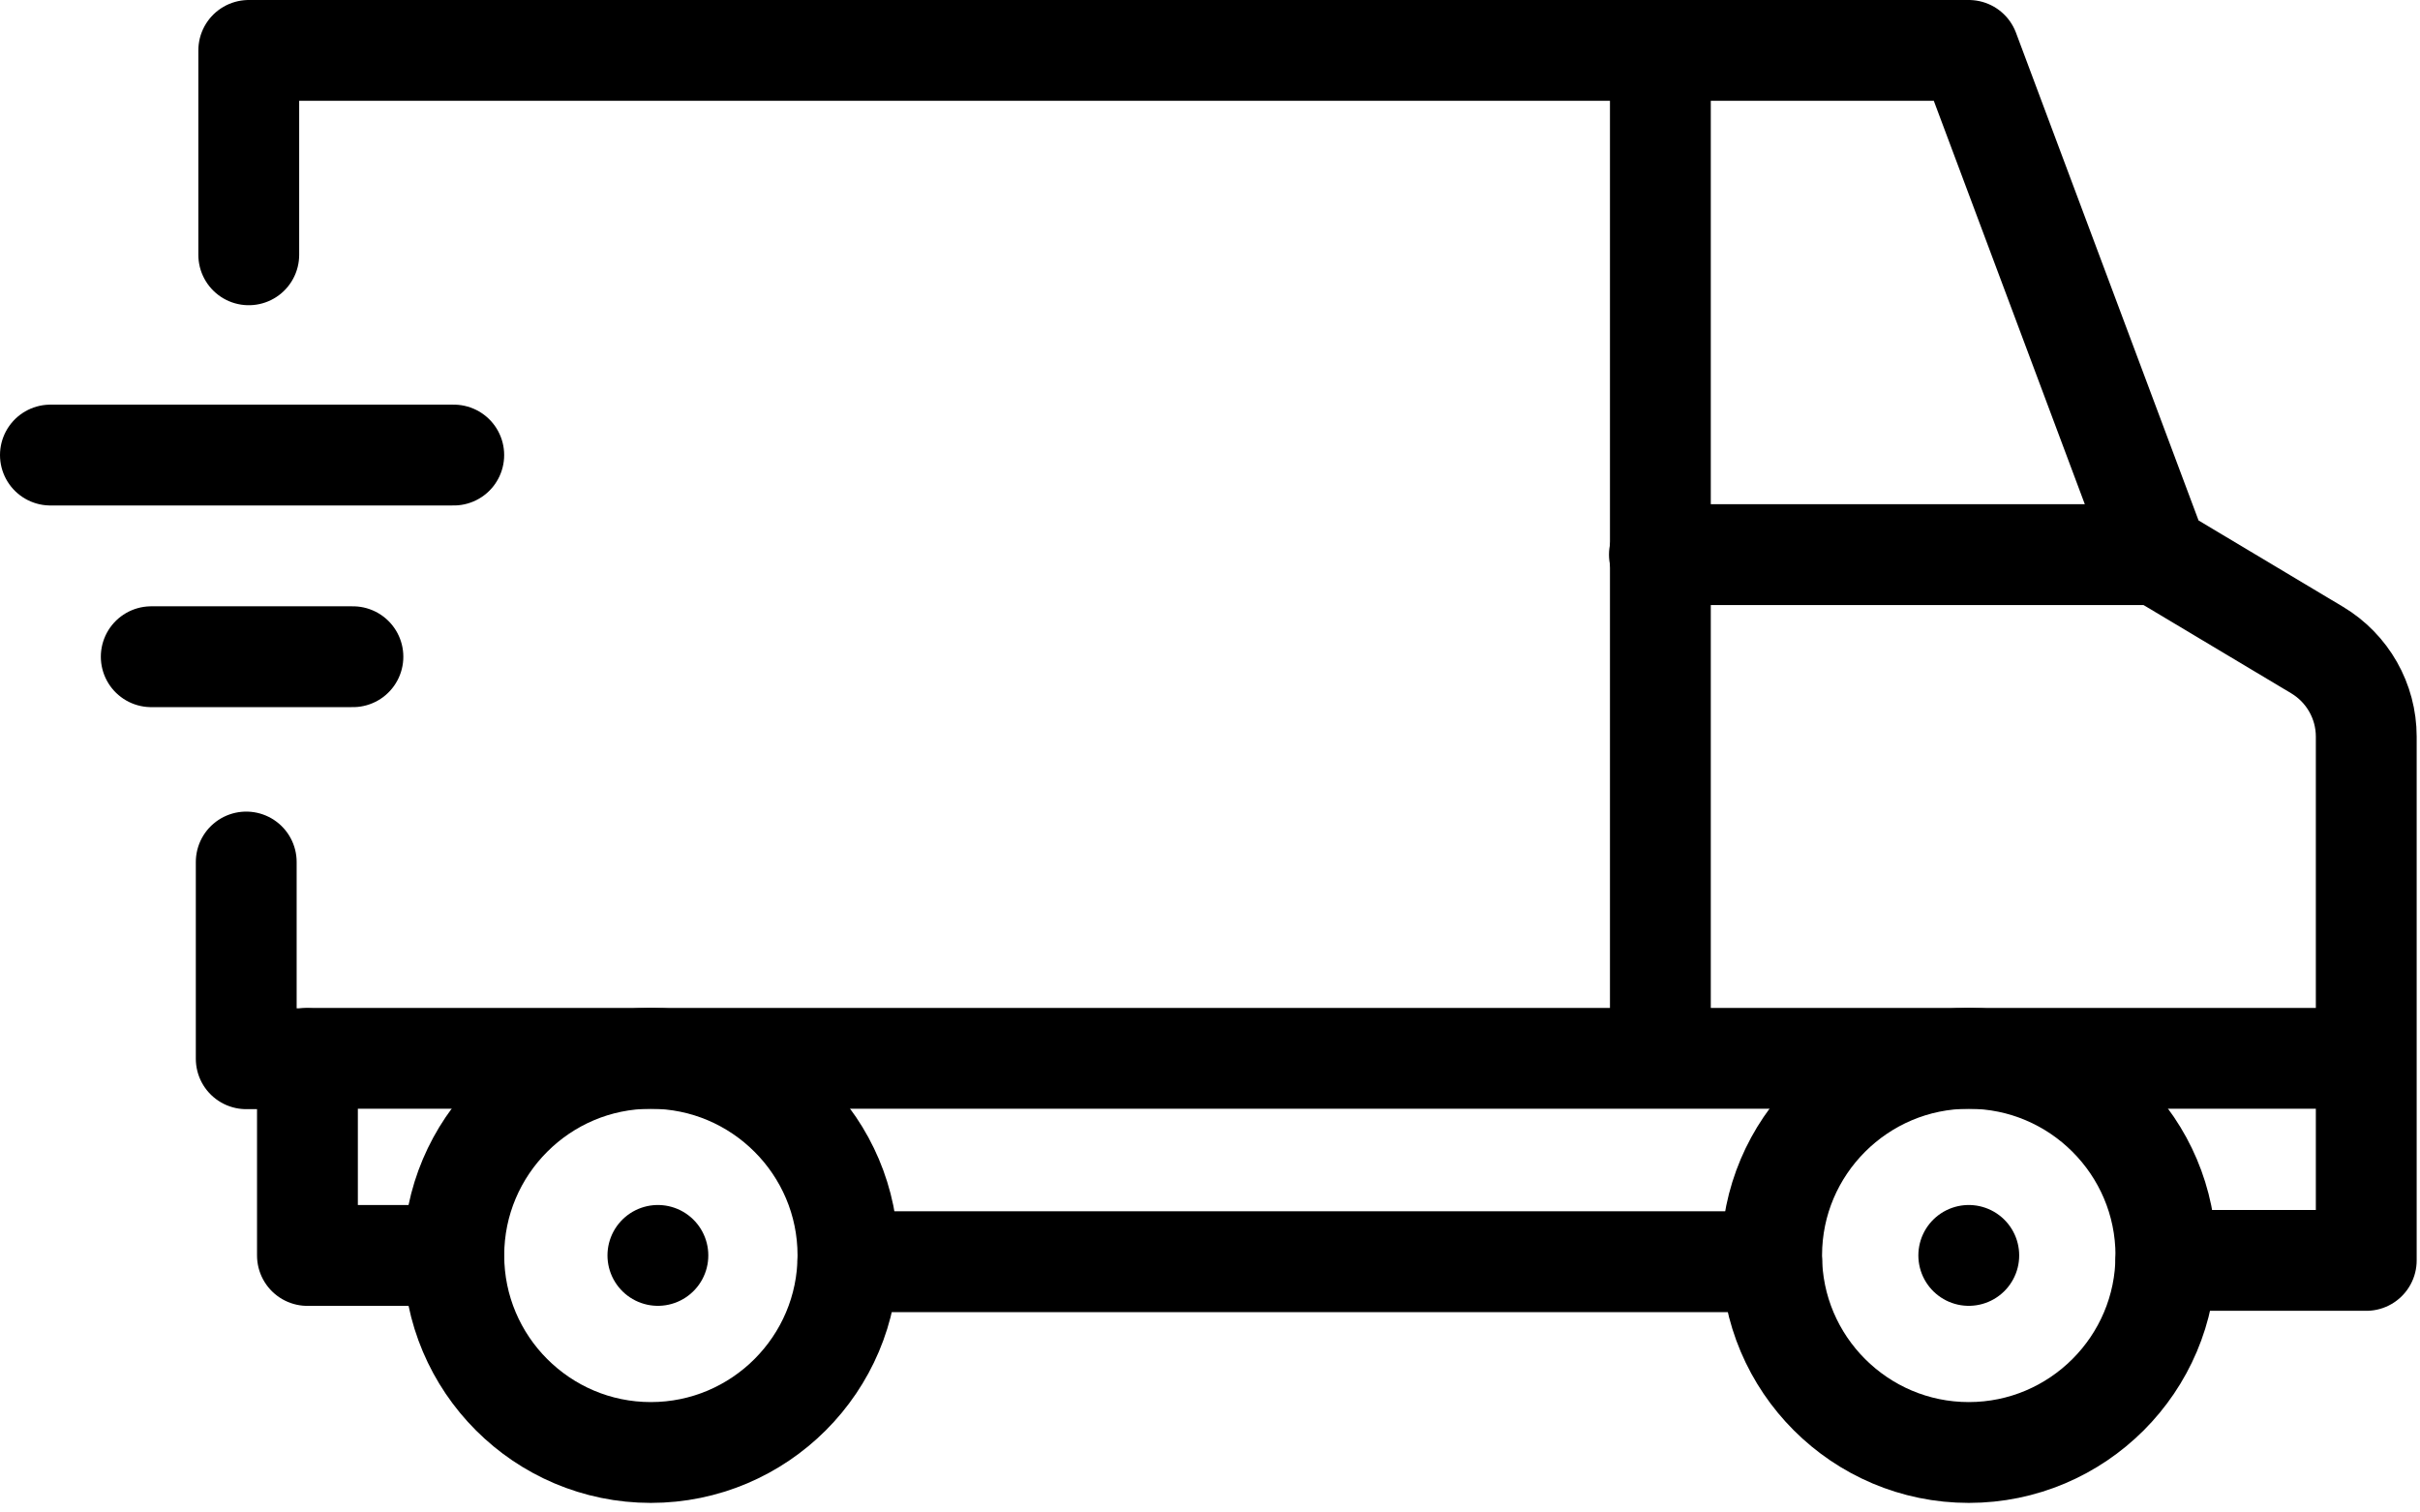 <?xml version="1.0" encoding="UTF-8"?>
<svg width="48px" height="30px" viewBox="0 0 48 30" version="1.1" xmlns="http://www.w3.org/2000/svg" xmlns:xlink="http://www.w3.org/1999/xlink">
    <title>ic</title>
    <g id="Symbols" stroke="none" stroke-width="1" fill="none" fill-rule="evenodd" stroke-linecap="round" stroke-linejoin="round">
        <g id="Footer" transform="translate(-1136, -69)" stroke="#000000" stroke-width="2">
            <g id="icns" transform="translate(340, 60)">
                <g id="highlight-3" transform="translate(720, 0)">
                    <g id="ic" transform="translate(76, 0)">
                        <g transform="translate(1, 10)">
                            <line x1="41.794" y1="10.001" x2="31.914" y2="10.001" id="Stroke-1"></line>
                            <line x1="38.05" y1="23.901" x2="38.05" y2="23.901" id="Stroke-2"></line>
                            <line x1="12.049" y1="23.901" x2="12.049" y2="23.901" id="Stroke-3"></line>
                            <polyline id="Stroke-4" points="3.884 16.098 3.884 20 5.098 20 5.098 23.902 8 23.902"></polyline>
                            <path d="M41.96,24 L45.934,24 L45.934,13.61 C45.934,12.908 45.564,12.256 44.96,11.894 L41.794,10.002 L38.05,0 L3.934,0 L3.934,4.054" id="Stroke-5"></path>
                            <line x1="15.818" y1="24.026" x2="34.14" y2="24.026" id="Stroke-6"></line>
                            <path d="M38.05,27.81 C40.206,27.81 41.96,26.056 41.96,23.9 C41.96,21.746 40.206,19.992 38.05,19.992 C35.894,19.992 34.14,21.746 34.14,23.9 C34.14,26.056 35.894,27.81 38.05,27.81 Z" id="Stroke-7"></path>
                            <path d="M11.909,27.81 C14.065,27.81 15.819,26.056 15.819,23.9 C15.819,21.746 14.065,19.992 11.909,19.992 C9.753,19.992 8.001,21.746 8.001,23.9 C8.001,26.056 9.753,27.81 11.909,27.81 Z" id="Stroke-8"></path>
                            <line x1="6" y1="12.026" x2="2" y2="12.026" id="Stroke-9"></line>
                            <line x1="0" y1="8.026" x2="8" y2="8.026" id="Stroke-10"></line>
                            <line x1="5.098" y1="19.992" x2="45.908" y2="19.992" id="Stroke-11"></line>
                            <line x1="31.933" y1="0.109" x2="31.933" y2="19.903" id="Stroke-12"></line>
                        </g>
                    </g>
                </g>
            </g>
        </g>
    </g>
</svg>